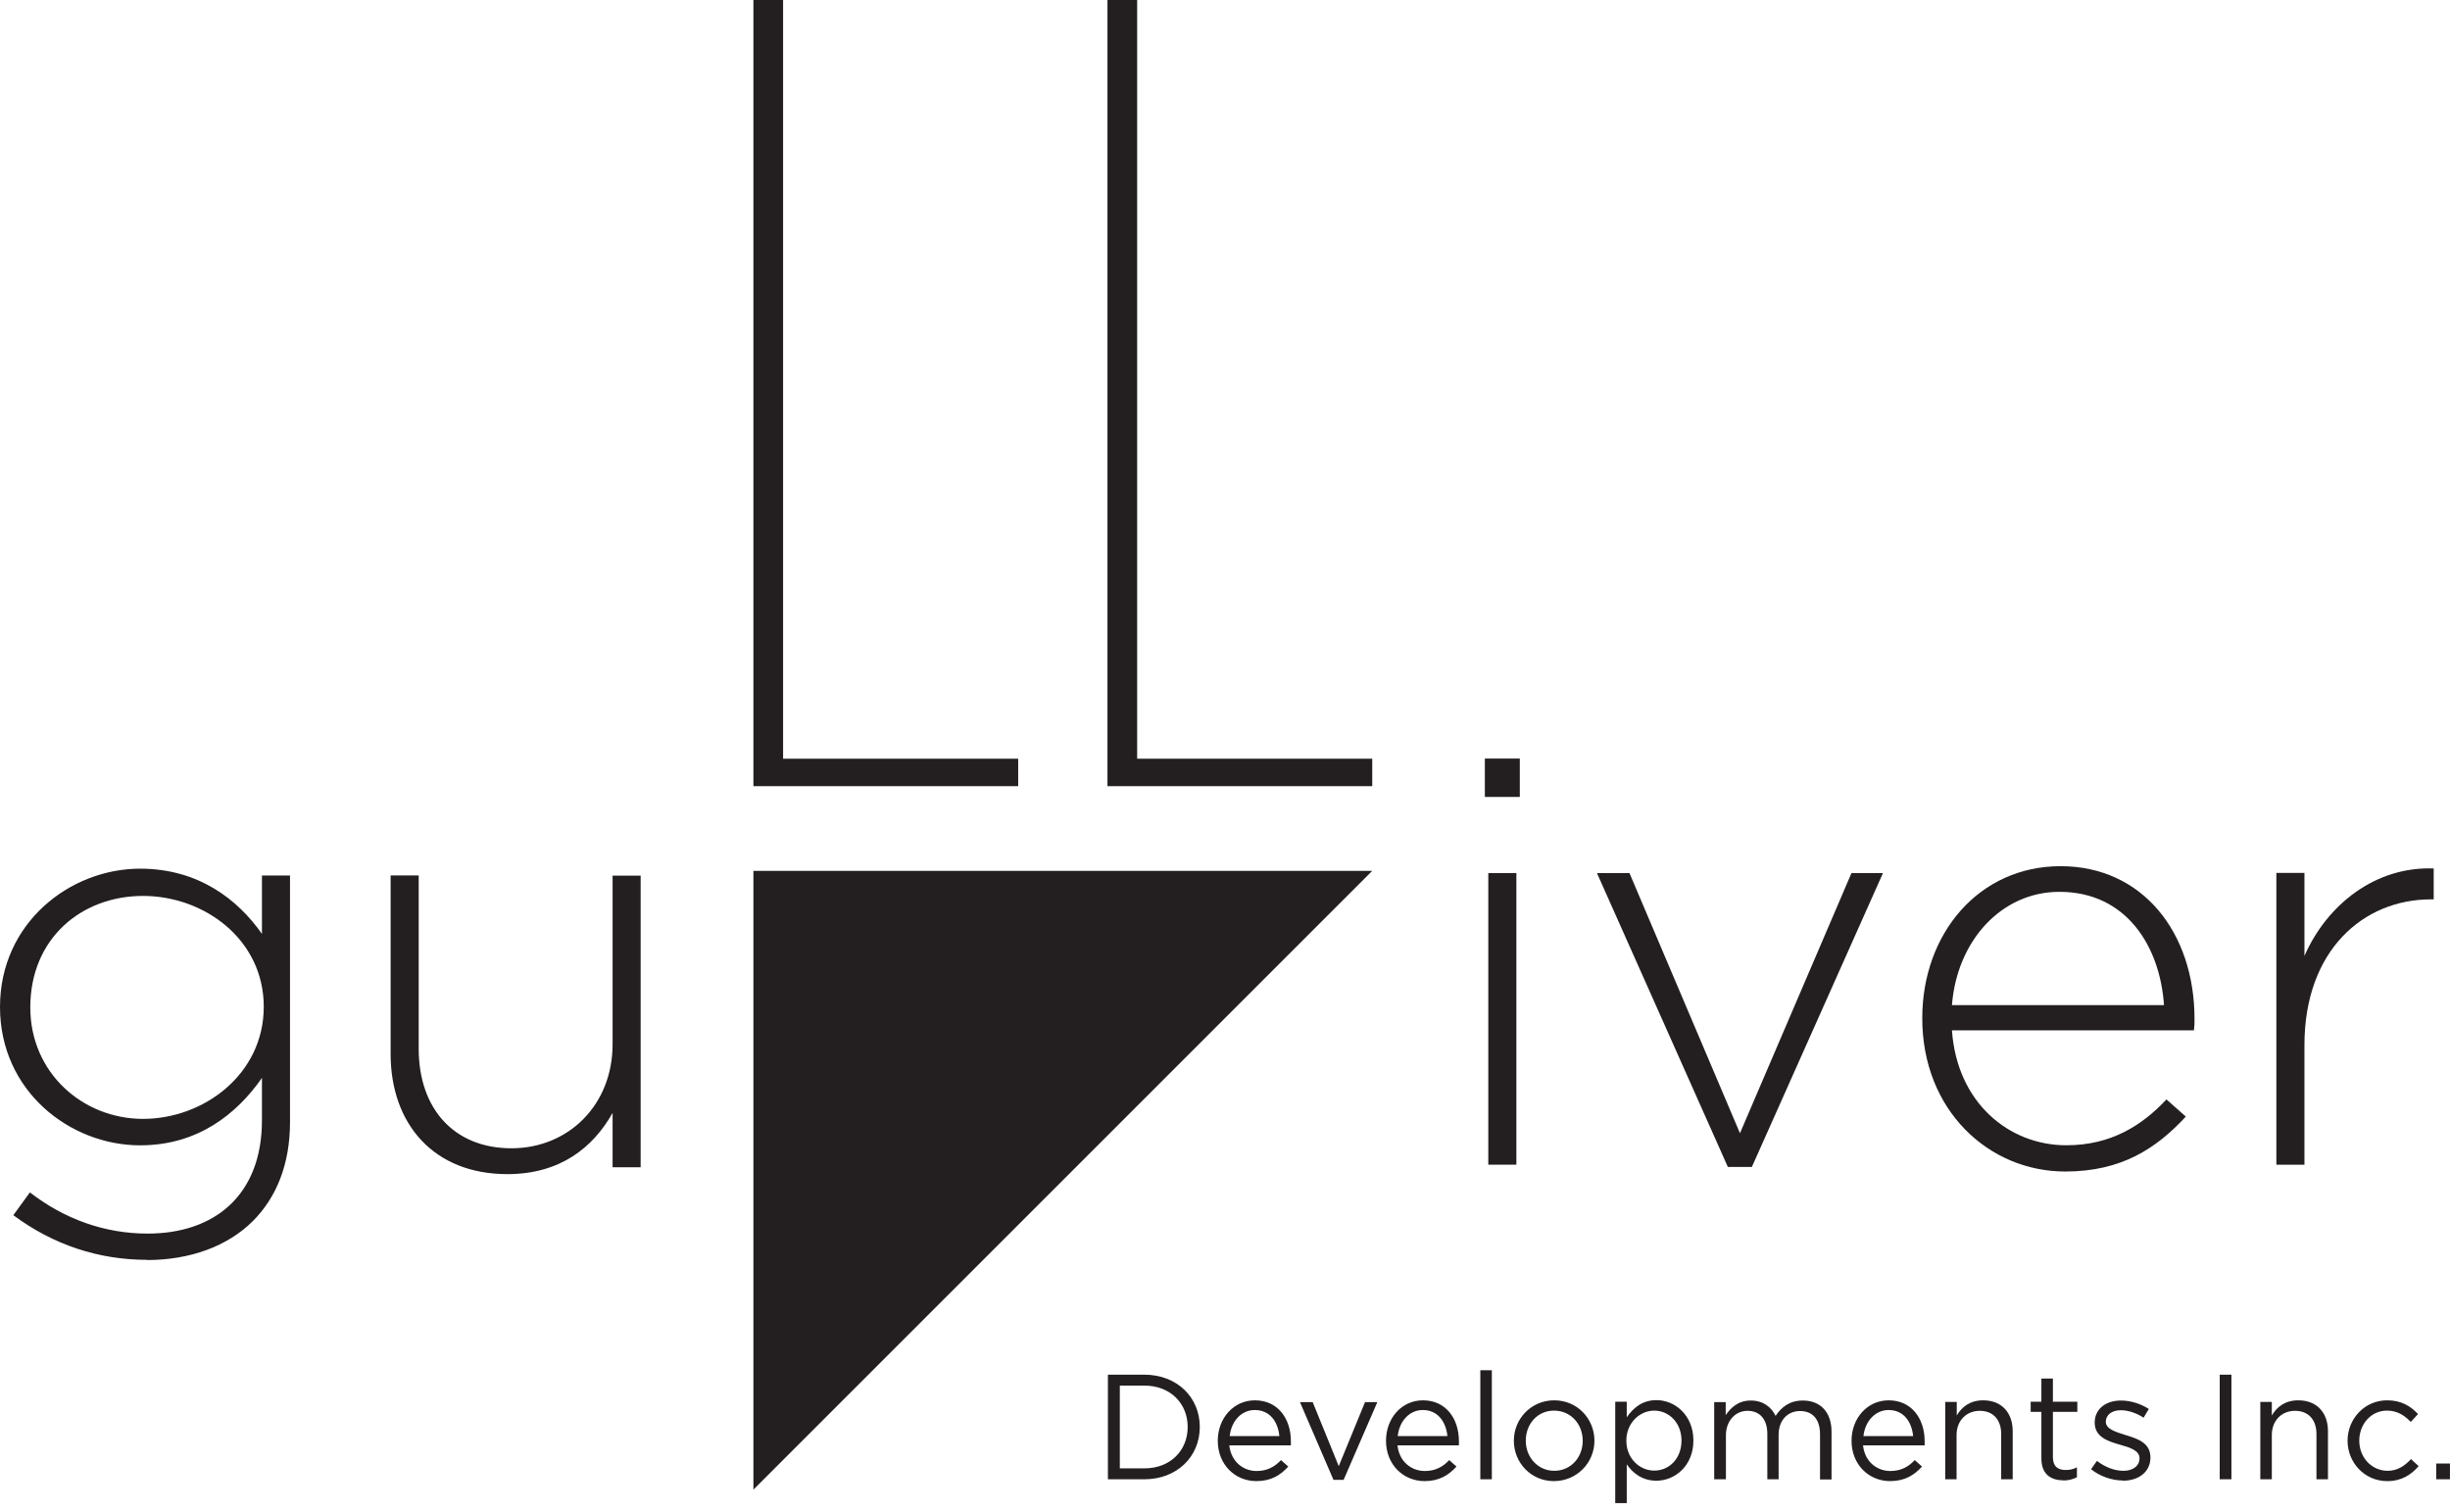 <?xml version="1.0" encoding="UTF-8"?>
<svg xmlns="http://www.w3.org/2000/svg" width="196" height="121" viewBox="0 0 196 121" fill="none">
  <path d="M60.273 62.899H81.455V60.702H62.648V0H60.273V62.899ZM88.597 62.899H109.779V60.702H90.972V0H88.597V62.899Z" fill="#231F20"></path>
  <path d="M11.762 100.812C15.188 100.812 18.209 99.714 20.229 97.694C22.103 95.82 23.201 93.17 23.201 89.777V70.049H20.956V74.719C19.033 71.972 15.882 69.5 11.213 69.5C5.59 69.5 0 73.846 0 80.567C0 87.289 5.59 91.635 11.213 91.635C15.834 91.635 18.952 89.115 20.956 86.239V89.632C20.956 95.626 17.159 98.696 11.811 98.696C8.386 98.696 5.17 97.549 2.391 95.4L1.066 97.225C4.265 99.6 7.885 100.796 11.778 100.796L11.762 100.812ZM11.439 89.519C6.641 89.519 2.424 85.851 2.424 80.6C2.424 75.058 6.544 71.681 11.439 71.681C16.335 71.681 21.101 75.155 21.101 80.552C21.101 85.948 16.302 89.519 11.439 89.519Z" fill="#231F20"></path>
  <path d="M40.589 93.939C44.838 93.939 47.456 91.79 49.007 89.044V93.39H51.252V70.059H49.007V83.55C49.007 88.397 45.484 91.871 40.912 91.871C36.339 91.871 33.496 88.72 33.496 83.906V70.043H31.25V84.326C31.25 89.9 34.675 93.939 40.589 93.939Z" fill="#231F20"></path>
  <path d="M119.064 93.183H121.31V69.853H119.064V93.183ZM118.789 63.761H121.584V60.691H118.789V63.761Z" fill="#231F20"></path>
  <path d="M138.228 93.364H140.15L150.636 69.856H148.116L139.197 90.666L130.359 69.856H127.758L138.228 93.364Z" fill="#231F20"></path>
  <path d="M165.22 93.73C169.696 93.73 172.491 91.904 174.866 89.335L173.315 87.962C171.392 90.014 168.92 91.63 165.301 91.63C160.729 91.63 156.56 88.237 156.156 82.436H175.512C175.561 82.065 175.561 81.936 175.561 81.516C175.561 74.6 171.392 69.301 164.849 69.301C158.305 69.301 153.781 74.697 153.781 81.467C153.781 88.835 159.097 93.73 165.22 93.73ZM156.156 80.417C156.56 75.247 160.131 71.353 164.752 71.353C170.1 71.353 172.798 75.699 173.121 80.417H156.14H156.156Z" fill="#231F20"></path>
  <path d="M182.109 93.186H184.355V83.621C184.355 76.028 189.073 71.956 194.469 71.956H194.696V69.484C190.075 69.306 186.181 72.328 184.355 76.48V69.84H182.109V93.17V93.186Z" fill="#231F20"></path>
  <path d="M60.273 69.676V119.181L109.779 69.676H60.273Z" fill="#231F20"></path>
  <path d="M88.633 118.354H91.541C94.175 118.354 95.984 116.528 95.984 114.169C95.984 111.81 94.175 109.984 91.541 109.984H88.633V118.354ZM89.586 117.481V110.857H91.541C93.658 110.857 95.015 112.311 95.015 114.169C95.015 116.027 93.658 117.481 91.541 117.481H89.586ZM98.376 115.639H103.271C103.271 115.494 103.271 115.397 103.271 115.316C103.271 113.49 102.221 112.036 100.395 112.036C98.683 112.036 97.422 113.474 97.422 115.268C97.422 117.19 98.812 118.499 100.508 118.499C101.688 118.499 102.431 118.03 103.061 117.336L102.479 116.819C101.979 117.352 101.381 117.691 100.524 117.691C99.442 117.691 98.489 116.932 98.343 115.639H98.376ZM98.376 114.896C98.505 113.7 99.313 112.812 100.379 112.812C101.607 112.812 102.237 113.765 102.35 114.896H98.376ZM106.68 118.402H107.488L110.186 112.182H109.201L107.1 117.303L105.016 112.182H103.998L106.68 118.402ZM111.818 115.639H116.714C116.714 115.494 116.714 115.397 116.714 115.316C116.714 113.49 115.664 112.036 113.838 112.036C112.125 112.036 110.881 113.474 110.881 115.268C110.881 117.19 112.271 118.499 113.967 118.499C115.13 118.499 115.89 118.03 116.52 117.336L115.938 116.819C115.437 117.352 114.84 117.691 113.983 117.691C112.901 117.691 111.931 116.932 111.802 115.639H111.818ZM111.818 114.896C111.947 113.7 112.755 112.812 113.822 112.812C115.033 112.812 115.68 113.765 115.793 114.896H111.818ZM118.426 118.354H119.347V109.629H118.426V118.354ZM124.308 118.499C126.166 118.499 127.555 117.013 127.555 115.268C127.555 113.523 126.198 112.036 124.34 112.036C122.482 112.036 121.108 113.523 121.108 115.268C121.108 117.013 122.466 118.499 124.308 118.499ZM124.34 117.675C123.031 117.675 122.062 116.593 122.062 115.268C122.062 113.943 122.983 112.86 124.324 112.86C125.665 112.86 126.618 113.943 126.618 115.268C126.618 116.593 125.681 117.675 124.34 117.675ZM129.219 120.26H130.14V117.158C130.625 117.853 131.368 118.467 132.515 118.467C134.002 118.467 135.472 117.271 135.472 115.252C135.472 113.232 134.002 112.02 132.515 112.02C131.384 112.02 130.657 112.65 130.14 113.393V112.149H129.219V120.244V120.26ZM132.338 117.659C131.19 117.659 130.108 116.706 130.108 115.268C130.108 113.83 131.19 112.86 132.338 112.86C133.485 112.86 134.519 113.797 134.519 115.252C134.519 116.706 133.533 117.659 132.338 117.659ZM137.152 118.354H138.073V114.831C138.073 113.7 138.817 112.876 139.802 112.876C140.788 112.876 141.386 113.555 141.386 114.718V118.354H142.29V114.799C142.29 113.571 143.066 112.893 144.003 112.893C145.005 112.893 145.603 113.555 145.603 114.751V118.37H146.523V114.541C146.523 113.006 145.651 112.052 144.229 112.052C143.147 112.052 142.5 112.602 142.048 113.28C141.709 112.586 141.062 112.052 140.061 112.052C139.059 112.052 138.477 112.618 138.057 113.216V112.182H137.136V118.37L137.152 118.354ZM149.076 115.639H153.972C153.972 115.494 153.972 115.397 153.972 115.316C153.972 113.49 152.922 112.036 151.096 112.036C149.383 112.036 148.123 113.474 148.123 115.268C148.123 117.19 149.513 118.499 151.209 118.499C152.372 118.499 153.132 118.03 153.762 117.336L153.18 116.819C152.679 117.352 152.081 117.691 151.225 117.691C150.143 117.691 149.173 116.932 149.044 115.639H149.076ZM149.076 114.896C149.206 113.7 150.03 112.812 151.08 112.812C152.308 112.812 152.938 113.765 153.051 114.896H149.076ZM155.604 118.354H156.525V114.815C156.525 113.652 157.316 112.876 158.383 112.876C159.449 112.876 160.095 113.587 160.095 114.734V118.354H161.016V114.508C161.016 113.038 160.144 112.036 158.657 112.036C157.591 112.036 156.945 112.569 156.541 113.248V112.165H155.62V118.354H155.604ZM165.039 118.451C165.476 118.451 165.831 118.354 166.154 118.192V117.4C165.831 117.562 165.573 117.61 165.266 117.61C164.635 117.61 164.232 117.336 164.232 116.576V112.957H166.187V112.149H164.232V110.291H163.311V112.149H162.454V112.957H163.311V116.69C163.311 117.95 164.07 118.434 165.056 118.434L165.039 118.451ZM169.838 118.467C171.066 118.467 172.035 117.788 172.035 116.609C172.035 115.429 171.001 115.106 170.048 114.815C169.224 114.557 168.465 114.331 168.465 113.749C168.465 113.216 168.933 112.828 169.66 112.828C170.258 112.828 170.921 113.054 171.486 113.426L171.906 112.731C171.276 112.311 170.436 112.052 169.677 112.052C168.449 112.052 167.576 112.747 167.576 113.814C167.576 114.977 168.642 115.316 169.612 115.591C170.42 115.817 171.163 116.059 171.163 116.673C171.163 117.287 170.63 117.675 169.887 117.675C169.143 117.675 168.416 117.384 167.754 116.883L167.285 117.546C167.98 118.111 168.949 118.451 169.838 118.451V118.467ZM177.577 118.354H178.514V109.984H177.577V118.354ZM180.825 118.354H181.746V114.815C181.746 113.652 182.537 112.876 183.604 112.876C184.67 112.876 185.317 113.587 185.317 114.734V118.354H186.237V114.508C186.237 113.038 185.365 112.036 183.862 112.036C182.796 112.036 182.15 112.569 181.746 113.248V112.165H180.825V118.354ZM190.971 118.499C192.135 118.499 192.878 117.998 193.492 117.303L192.878 116.738C192.393 117.271 191.795 117.675 191.02 117.675C189.727 117.675 188.742 116.609 188.742 115.268C188.742 113.927 189.695 112.86 190.955 112.86C191.796 112.86 192.361 113.248 192.862 113.765L193.443 113.135C192.862 112.521 192.135 112.036 190.971 112.036C189.162 112.036 187.805 113.523 187.805 115.268C187.805 117.013 189.162 118.499 190.971 118.499ZM194.898 118.354H195.996V117.093H194.898V118.354Z" fill="#231F20"></path>
</svg>
